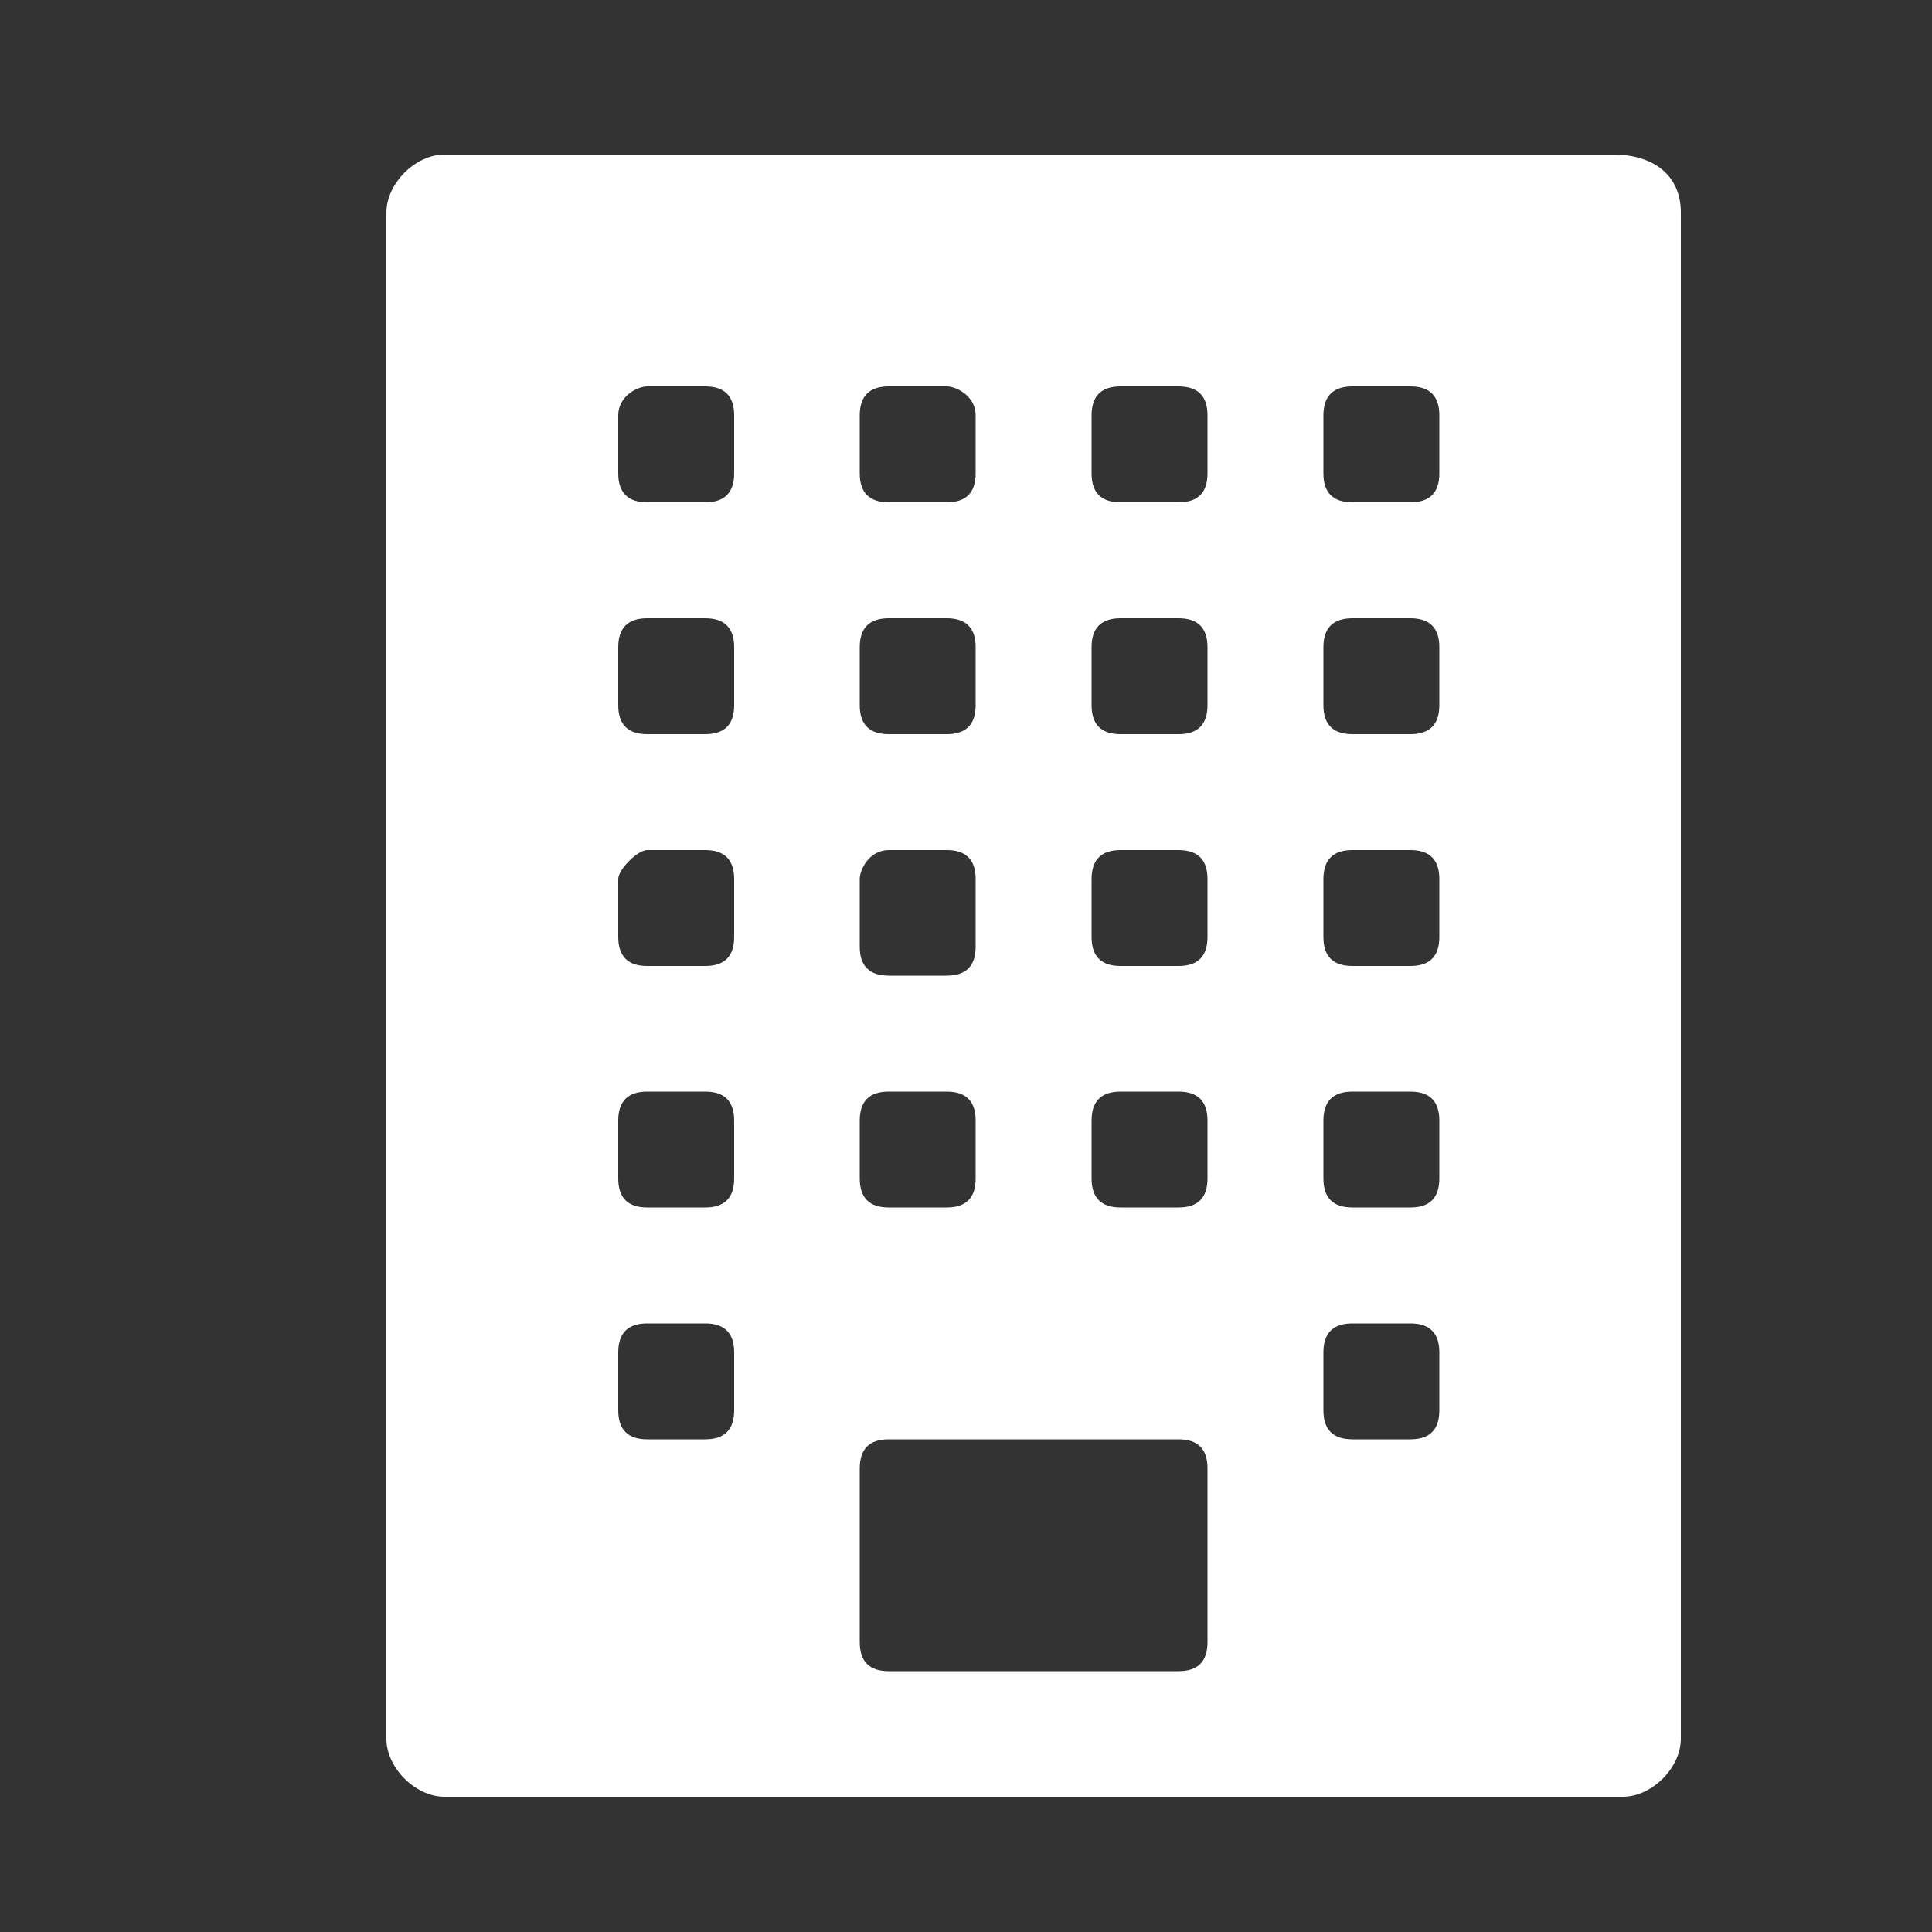 <?xml version="1.0" encoding="utf-8"?>
<!-- Generator: Adobe Illustrator 19.0.0, SVG Export Plug-In . SVG Version: 6.00 Build 0)  -->
<svg version="1.1" id="Layer_1" xmlns="http://www.w3.org/2000/svg" xmlns:xlink="http://www.w3.org/1999/xlink" x="0px" y="0px"
	 viewBox="0 0 20 20" style="enable-background:new 0 0 20 20;" xml:space="preserve">
<rect x="0" y="0" width="20" height="20" fill="#333333" stroke="none"/>
<style type="text/css">
	.st0{fill:#FFFFFF;}
</style>
<g id="XMLID_5_">
	<path id="XMLID_6_" class="st0" d="M17.4,2.2V18c0,0.3-0.3,0.6-0.6,0.6H4.6C4.3,18.6,4,18.3,4,18V2.2c0-0.3,0.3-0.6,0.6-0.6h12.1
		C17.1,1.6,17.4,1.8,17.4,2.2z M7.6,4.3C7.6,4.1,7.5,4,7.3,4H6.7C6.6,4,6.4,4.1,6.4,4.3v0.6c0,0.2,0.1,0.3,0.3,0.3h0.6
		c0.2,0,0.3-0.1,0.3-0.3V4.3z M7.6,6.7c0-0.2-0.1-0.3-0.3-0.3H6.7c-0.2,0-0.3,0.1-0.3,0.3v0.6c0,0.2,0.1,0.3,0.3,0.3h0.6
		c0.2,0,0.3-0.1,0.3-0.3V6.7z M7.6,9.1c0-0.2-0.1-0.3-0.3-0.3H6.7C6.6,8.8,6.4,9,6.4,9.1v0.6c0,0.2,0.1,0.3,0.3,0.3h0.6
		c0.2,0,0.3-0.1,0.3-0.3V9.1z M7.6,11.6c0-0.2-0.1-0.3-0.3-0.3H6.7c-0.2,0-0.3,0.1-0.3,0.3v0.6c0,0.2,0.1,0.3,0.3,0.3h0.6
		c0.2,0,0.3-0.1,0.3-0.3V11.6z M7.6,14c0-0.2-0.1-0.3-0.3-0.3H6.7c-0.2,0-0.3,0.1-0.3,0.3v0.6c0,0.2,0.1,0.3,0.3,0.3h0.6
		c0.2,0,0.3-0.1,0.3-0.3V14z M8.9,4.9c0,0.2,0.1,0.3,0.3,0.3h0.6c0.2,0,0.3-0.1,0.3-0.3V4.3C10.1,4.1,9.9,4,9.8,4H9.2
		C9,4,8.9,4.1,8.9,4.3V4.9z M8.9,7.3c0,0.2,0.1,0.3,0.3,0.3h0.6c0.2,0,0.3-0.1,0.3-0.3V6.7c0-0.2-0.1-0.3-0.3-0.3H9.2
		C9,6.4,8.9,6.5,8.9,6.7V7.3z M8.9,9.8c0,0.2,0.1,0.3,0.3,0.3h0.6c0.2,0,0.3-0.1,0.3-0.3V9.1c0-0.2-0.1-0.3-0.3-0.3H9.2
		C9,8.8,8.9,9,8.9,9.1V9.8z M8.9,12.2c0,0.2,0.1,0.3,0.3,0.3h0.6c0.2,0,0.3-0.1,0.3-0.3v-0.6c0-0.2-0.1-0.3-0.3-0.3H9.2
		c-0.2,0-0.3,0.1-0.3,0.3V12.2z M12.5,15.2c0-0.2-0.1-0.3-0.3-0.3h-3c-0.2,0-0.3,0.1-0.3,0.3V17c0,0.2,0.1,0.3,0.3,0.3h3
		c0.2,0,0.3-0.1,0.3-0.3V15.2z M12.5,4.3c0-0.2-0.1-0.3-0.3-0.3h-0.6c-0.2,0-0.3,0.1-0.3,0.3v0.6c0,0.2,0.1,0.3,0.3,0.3h0.6
		c0.2,0,0.3-0.1,0.3-0.3V4.3z M12.5,6.7c0-0.2-0.1-0.3-0.3-0.3h-0.6c-0.2,0-0.3,0.1-0.3,0.3v0.6c0,0.2,0.1,0.3,0.3,0.3h0.6
		c0.2,0,0.3-0.1,0.3-0.3V6.7z M12.5,9.1c0-0.2-0.1-0.3-0.3-0.3h-0.6c-0.2,0-0.3,0.1-0.3,0.3v0.6c0,0.2,0.1,0.3,0.3,0.3h0.6
		c0.2,0,0.3-0.1,0.3-0.3V9.1z M12.5,11.6c0-0.2-0.1-0.3-0.3-0.3h-0.6c-0.2,0-0.3,0.1-0.3,0.3v0.6c0,0.2,0.1,0.3,0.3,0.3h0.6
		c0.2,0,0.3-0.1,0.3-0.3V11.6z M14.9,4.3c0-0.2-0.1-0.3-0.3-0.3H14c-0.2,0-0.3,0.1-0.3,0.3v0.6c0,0.2,0.1,0.3,0.3,0.3h0.6
		c0.2,0,0.3-0.1,0.3-0.3V4.3z M14.9,6.7c0-0.2-0.1-0.3-0.3-0.3H14c-0.2,0-0.3,0.1-0.3,0.3v0.6c0,0.2,0.1,0.3,0.3,0.3h0.6
		c0.2,0,0.3-0.1,0.3-0.3V6.7z M14.9,9.1c0-0.2-0.1-0.3-0.3-0.3H14c-0.2,0-0.3,0.1-0.3,0.3v0.6c0,0.2,0.1,0.3,0.3,0.3h0.6
		c0.2,0,0.3-0.1,0.3-0.3V9.1z M14.9,11.6c0-0.2-0.1-0.3-0.3-0.3H14c-0.2,0-0.3,0.1-0.3,0.3v0.6c0,0.2,0.1,0.3,0.3,0.3h0.6
		c0.2,0,0.3-0.1,0.3-0.3V11.6z M14.9,14c0-0.2-0.1-0.3-0.3-0.3H14c-0.2,0-0.3,0.1-0.3,0.3v0.6c0,0.2,0.1,0.3,0.3,0.3h0.6
		c0.2,0,0.3-0.1,0.3-0.3V14z"/>
</g>
</svg>
